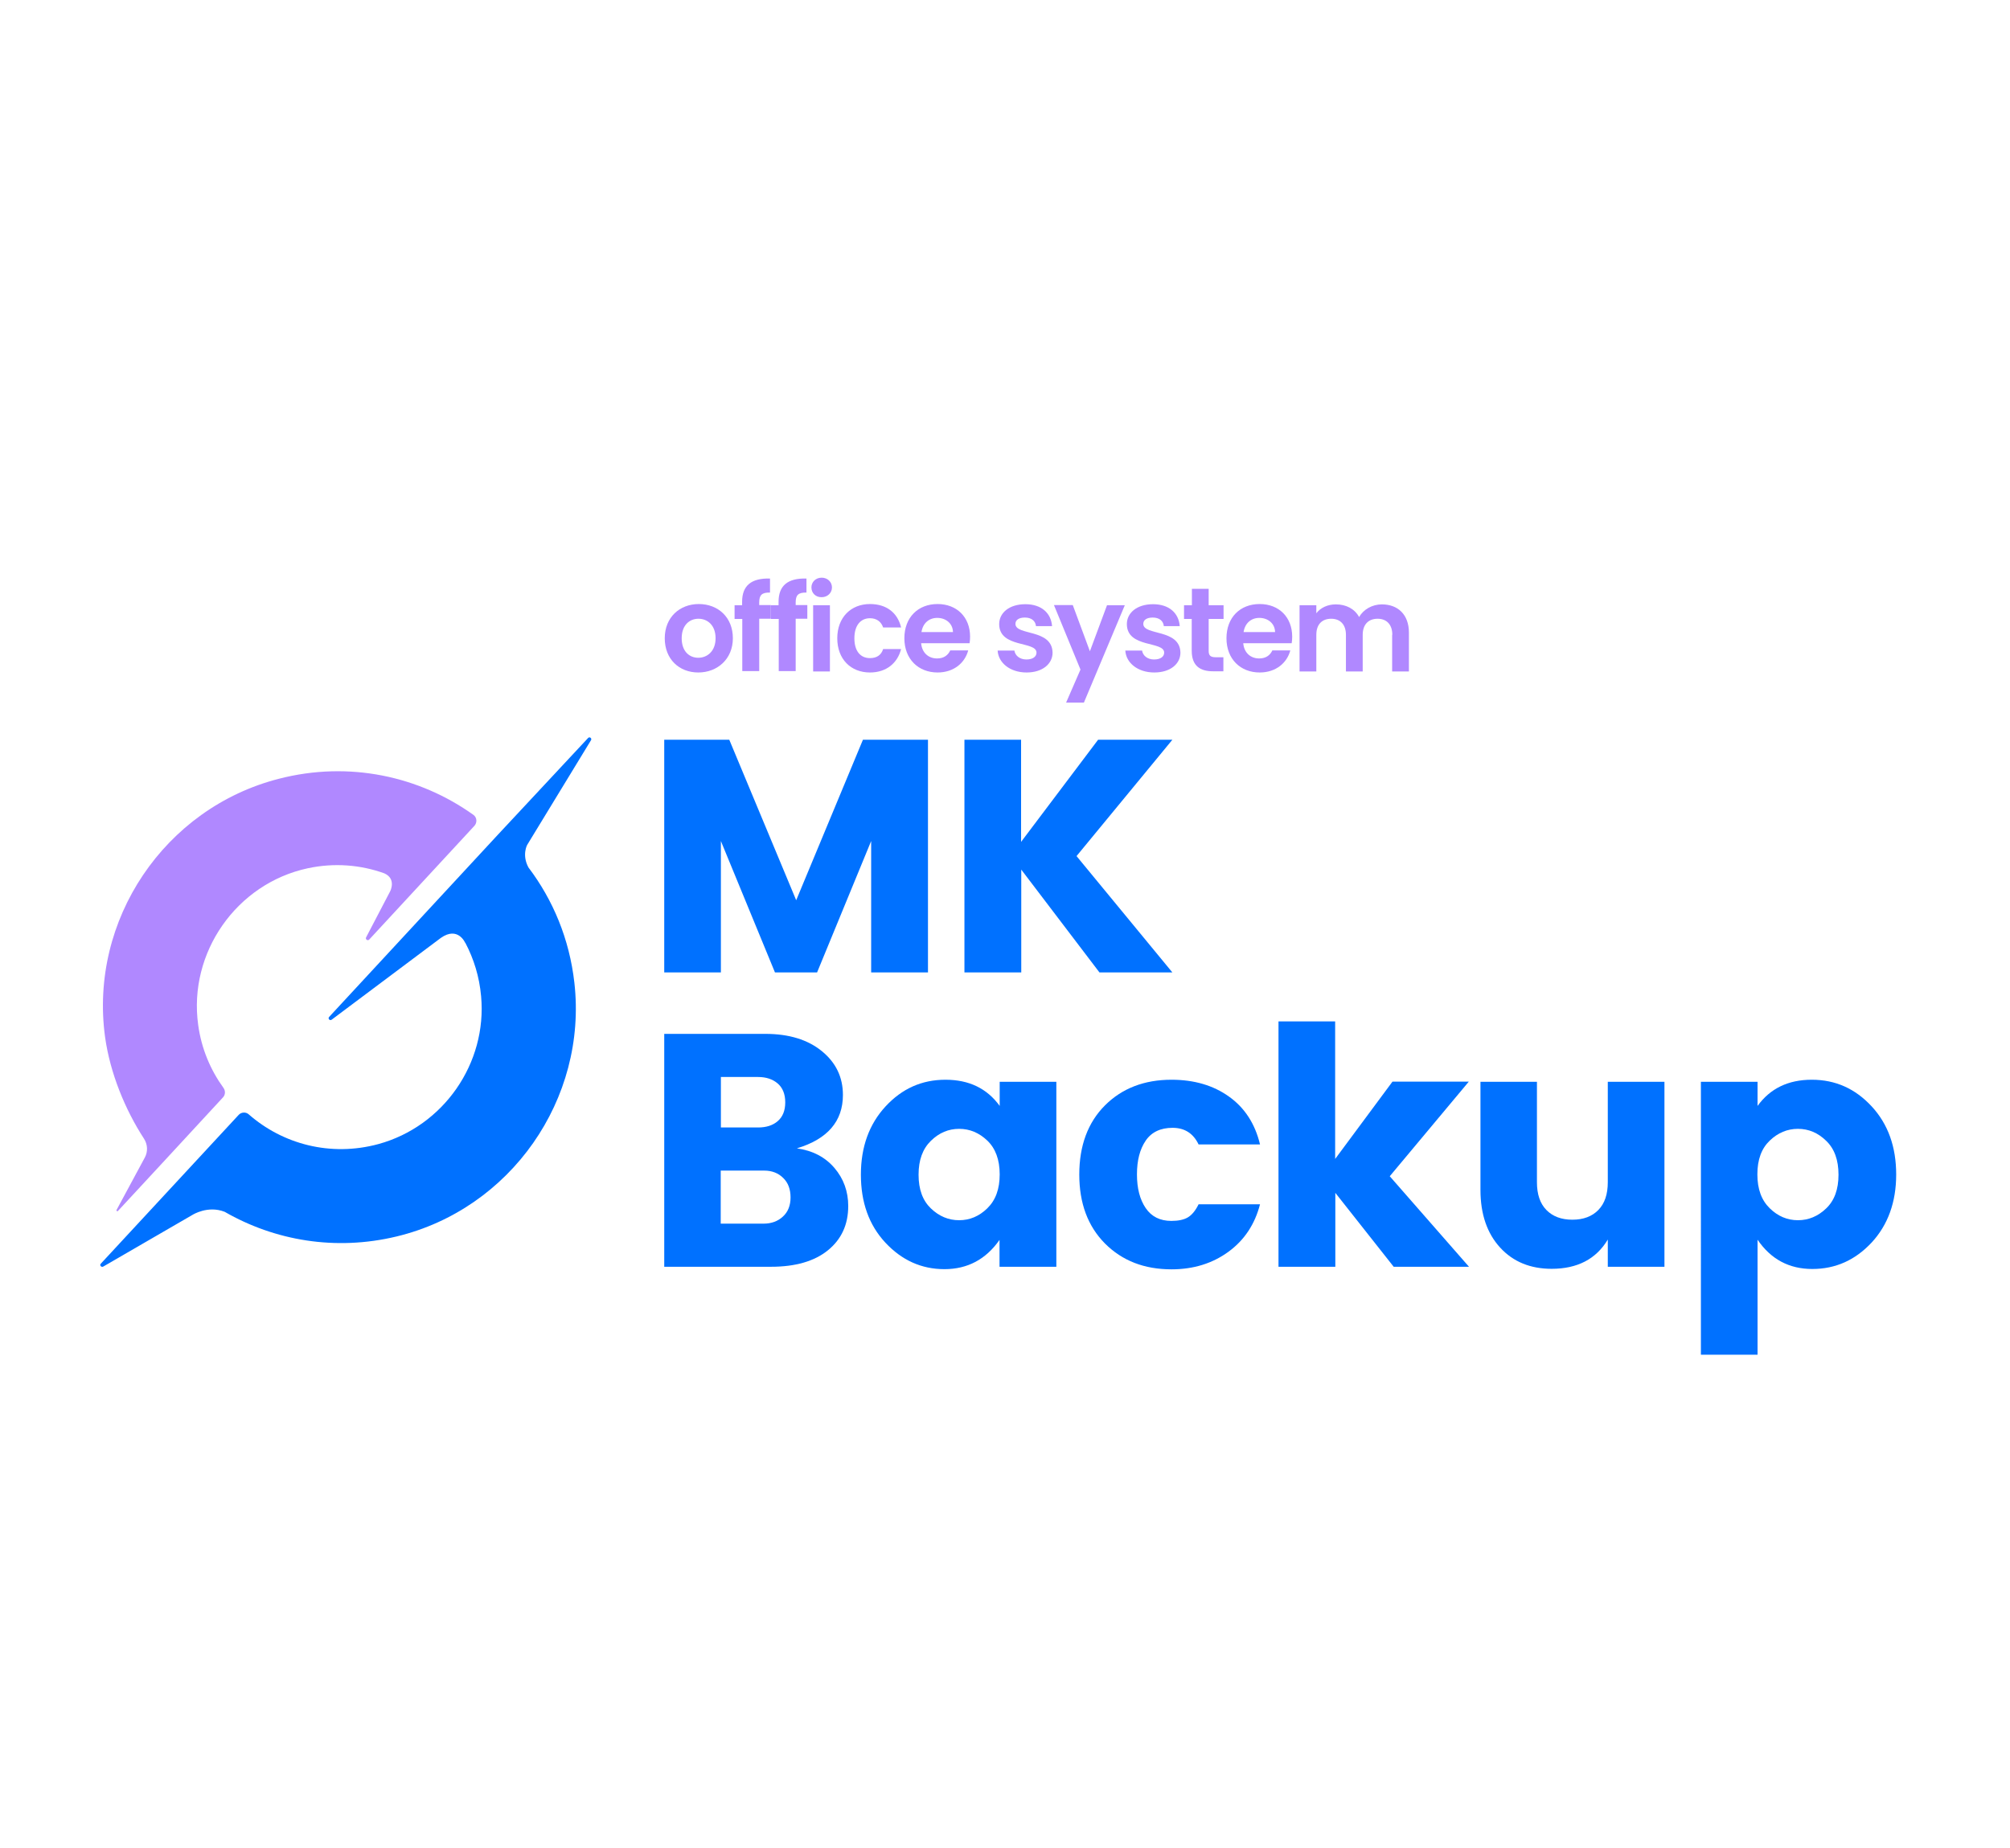 <?xml version="1.0" encoding="utf-8"?>
<!-- Generator: Adobe Illustrator 24.3.0, SVG Export Plug-In . SVG Version: 6.00 Build 0)  -->
<svg version="1.1" id="Layer_1" xmlns="http://www.w3.org/2000/svg" xmlns:xlink="http://www.w3.org/1999/xlink" x="0px" y="0px"
	 viewBox="0 0 1174.4 1080" style="enable-background:new 0 0 1174.4 1080;" xml:space="preserve">
<style type="text/css">
	.st0{fill:#B088FF;}
	.st1{fill:#0071FF;}
</style>
<g>
	<g>
		<g>
			<path class="st0" d="M408,393c-11.2,0-19.6-7.8-19.6-20c0-12.2,8.7-20,19.9-20s19.9,7.7,19.9,20C428.2,385.1,419.2,393,408,393z
				 M408,384.4c5.2,0,10.1-3.8,10.1-11.4c0-7.7-4.8-11.4-10-11.4s-9.8,3.7-9.8,11.4C398.3,380.7,402.8,384.4,408,384.4z"/>
			<path class="st0" d="M433.6,361.7h-4.4v-8h4.4v-2c0-9.5,5.4-13.9,16.3-13.6v8.2c-4.7-0.1-6.3,1.4-6.3,5.7v1.6h6.8v8h-6.8v30.6
				h-9.9V361.7z"/>
			<path class="st0" d="M454.9,361.7h-4.4v-8h4.4v-2c0-9.5,5.4-13.9,16.3-13.6v8.2c-4.7-0.1-6.3,1.4-6.3,5.7v1.6h6.8v8h-6.8v30.6
				h-9.9V361.7z"/>
			<path class="st0" d="M474.1,343.3c0-3.2,2.5-5.7,6-5.7c3.4,0,6,2.5,6,5.7s-2.6,5.7-6,5.7C476.6,349.1,474.1,346.6,474.1,343.3z
				 M475.1,353.7h9.8v38.7h-9.8V353.7z"/>
			<path class="st0" d="M508.3,353c9.6,0,16.1,5,18.2,13.7H516c-1.1-3.3-3.7-5.4-7.7-5.4c-5.4,0-9.1,4.1-9.1,11.7s3.6,11.6,9.1,11.6
				c4,0,6.6-1.8,7.7-5.3h10.5c-2.1,8.2-8.6,13.7-18.2,13.7c-11.2,0-19.1-7.8-19.1-20S497.2,353,508.3,353z"/>
			<path class="st0" d="M547.8,393c-11.2,0-19.4-7.8-19.4-20c0-12.2,8-20,19.4-20c11.2,0,19,7.6,19,19.1c0,1.3-0.1,2.5-0.3,3.8
				h-28.3c0.5,5.7,4.4,8.9,9.3,8.9c4.2,0,6.5-2.1,7.7-4.7h10.5C563.8,387.3,557.4,393,547.8,393z M538.4,369.4h18.4
				c-0.1-5.1-4.2-8.3-9.2-8.3C542.9,361.1,539.2,364.1,538.4,369.4z"/>
			<path class="st0" d="M599.8,393c-9.7,0-16.5-5.7-16.9-12.8h9.8c0.4,2.9,3.1,5.2,7,5.2c3.8,0,5.9-1.7,5.9-4
				c0-6.9-21.8-2.5-21.8-16.7c0-6.4,5.7-11.6,15.3-11.6c9.3,0,15,5.1,15.6,12.8h-9.4c-0.3-3-2.6-5-6.5-5c-3.6,0-5.5,1.5-5.5,3.7
				c0,7,21.4,2.7,21.7,16.8C615,387.9,609.2,393,599.8,393z"/>
			<path class="st0" d="M646.8,353.7h10.4l-23.9,56.9h-10.4l8.4-19.3l-15.5-37.7h11l10,27L646.8,353.7z"/>
			<path class="st0" d="M674.4,393c-9.7,0-16.5-5.7-16.9-12.8h9.8c0.4,2.9,3.1,5.2,7,5.2c3.8,0,5.9-1.7,5.9-4
				c0-6.9-21.8-2.5-21.8-16.7c0-6.4,5.7-11.6,15.3-11.6c9.3,0,15,5.1,15.6,12.8H680c-0.3-3-2.6-5-6.5-5c-3.6,0-5.5,1.5-5.5,3.7
				c0,7,21.4,2.7,21.7,16.8C689.7,387.9,683.9,393,674.4,393z"/>
			<path class="st0" d="M696.4,361.7h-4.6v-8h4.6v-9.6h9.8v9.6h8.7v8h-8.7v18.7c0,2.6,1,3.7,4.1,3.7h4.5v8.2h-6.1
				c-7.4,0-12.4-3.1-12.4-12V361.7z"/>
			<path class="st0" d="M736,393c-11.2,0-19.4-7.8-19.4-20c0-12.2,8-20,19.4-20c11.2,0,19,7.6,19,19.1c0,1.3-0.1,2.5-0.3,3.8h-28.3
				c0.5,5.7,4.4,8.9,9.3,8.9c4.2,0,6.5-2.1,7.7-4.7h10.5C752,387.3,745.6,393,736,393z M726.6,369.4H745c-0.1-5.1-4.2-8.3-9.2-8.3
				C731.1,361.1,727.4,364.1,726.6,369.4z"/>
			<path class="st0" d="M813.5,371c0-6.1-3.4-9.4-8.6-9.4c-5.2,0-8.7,3.2-8.7,9.4v21.4h-9.8V371c0-6.1-3.4-9.4-8.6-9.4
				c-5.3,0-8.7,3.2-8.7,9.4v21.4h-9.8v-38.7h9.8v4.7c2.4-3.2,6.6-5.2,11.4-5.2c6,0,11,2.6,13.6,7.4c2.5-4.4,7.6-7.4,13.3-7.4
				c9.3,0,15.8,5.9,15.8,16.5v22.7h-9.8V371z"/>
		</g>
	</g>
	<g>
		<path class="st1" d="M542.2,568.3H509v-76.8l-31.6,76.8h-24.6l-31.6-76.8v76.8h-33.1V432.3h38l39.1,93.8l39-93.8h38V568.3z"/>
		<path class="st1" d="M563.5,568.3V432.3h33.1V492l45-59.7H685l-56,68l56,68h-42.6l-45.7-60.1v60.1H563.5z"/>
		<path class="st1" d="M447.2,604.2c13.8,0,24.8,3.4,33,10.1c8.2,6.7,12.3,15.2,12.3,25.6c0,15.4-9,25.8-26.9,31.2
			c9.2,1.3,16.5,5.1,21.9,11.4c5.4,6.3,8.1,13.8,8.1,22.3c0,10.9-4,19.5-11.9,25.9c-7.9,6.4-19,9.6-33.2,9.6h-62.4V604.2H447.2z
			 M421.2,658.9h21.7c4.8,0,8.6-1.2,11.5-3.7s4.4-6.1,4.4-11c0-4.8-1.5-8.5-4.4-11c-2.9-2.5-6.7-3.8-11.5-3.8h-21.7V658.9z
			 M446.2,715.1c4.5,0,8.3-1.4,11.2-4.1c3-2.7,4.5-6.5,4.5-11.2c0-4.8-1.4-8.6-4.3-11.4c-2.8-2.8-6.5-4.3-11.1-4.3h-25.4v31H446.2z"
			/>
		<path class="st1" d="M517.4,646.6c9.6-10.4,21.2-15.6,35-15.6c13.8,0,24.3,5.1,31.7,15.3v-14.1h33.1v108.1H584v-15.7
			c-8,11.4-18.7,17.1-32.2,17.1c-13.4,0-24.9-5.2-34.5-15.5c-9.6-10.3-14.3-23.6-14.3-39.7C503,670.3,507.8,657,517.4,646.6z
			 M576.9,666.6c-4.8-4.6-10.3-6.9-16.5-6.9c-6.2,0-11.7,2.3-16.5,7c-4.8,4.7-7.2,11.2-7.2,19.8s2.4,15.1,7.2,19.7
			c4.8,4.6,10.3,6.9,16.5,6.9c6.2,0,11.7-2.3,16.5-7c4.8-4.7,7.2-11.2,7.2-19.8S581.6,671.1,576.9,666.6z"/>
		<path class="st1" d="M645.6,646c10-10,23-15,38.9-15c13.2,0,24.4,3.3,33.5,9.8c9.2,6.5,15.3,15.9,18.2,28h-35.9
			c-3.1-6.5-8.2-9.7-15.2-9.7c-7,0-12.3,2.5-15.7,7.5c-3.4,5-5.1,11.5-5.1,19.7s1.7,14.7,5.1,19.7c3.4,5,8.4,7.5,15,7.5
			c4.1,0,7.4-0.7,9.7-2.1c2.3-1.4,4.4-3.9,6.2-7.6h35.9c-3,11.6-9.1,20.9-18.4,27.7c-9.3,6.8-20.4,10.3-33.3,10.3
			c-15.9,0-28.8-5-38.9-15.1c-10-10.1-15-23.5-15-40.3S635.6,656,645.6,646z"/>
		<path class="st1" d="M747,740.3V596.9h33.1v80.4l33.5-45.2h44.6L812,687.4l46.3,52.9h-44l-34.1-43.2v43.2H747z"/>
		<path class="st1" d="M972.5,632.2v108.1h-33.1v-15.9c-6.8,11.4-17.8,17.1-32.8,17.1c-12.4,0-22.5-4.1-30.1-12.4
			s-11.5-19.5-11.5-33.7v-63.2h33v58.7c0,7,1.8,12.4,5.5,16.2c3.7,3.8,8.8,5.7,15.2,5.7s11.5-1.9,15.2-5.7c3.7-3.8,5.5-9.2,5.5-16.2
			v-58.7H972.5z"/>
		<path class="st1" d="M1058.6,631c13.8,0,25.4,5.2,35,15.6c9.6,10.4,14.3,23.7,14.3,39.8c0,16.1-4.8,29.4-14.3,39.7
			c-9.6,10.3-21.1,15.5-34.7,15.5c-13.6,0-24.2-5.7-32-17.1v67.2h-33.1V632.2h33.1v14.1C1034.3,636.1,1044.8,631,1058.6,631z
			 M1067,666.7c-4.8-4.7-10.3-7-16.5-7s-11.7,2.3-16.5,6.9c-4.8,4.6-7.2,11.1-7.2,19.7s2.4,15.1,7.2,19.8c4.8,4.7,10.3,7,16.5,7
			s11.7-2.3,16.5-6.9c4.8-4.6,7.2-11.1,7.2-19.7S1071.8,671.3,1067,666.7z"/>
	</g>
	<path class="st1" d="M345.3,432.6c0.7-1.1-0.8-2.3-1.7-1.3L291,487.7c0,0,0,0,0,0l-98.7,106.6c-0.9,1,0.4,2.4,1.5,1.6l63.8-47.8
		c10-7,14.2,2.9,14.2,2.9s0,0,0.1,0c4.9,9.3,8.2,19.8,9.2,31.2c3.6,39.2-22,76-60,86.4c-28,7.6-56,0-75.8-17.4
		c-1.7-1.5-4.4-1.3-5.9,0.4l-80.5,86.9c-0.9,0.9,0.3,2.3,1.4,1.7l52.3-30.3c0,0,8.9-5.6,18.7-1.7c29.2,16.8,64.7,23,100.4,14.4
		c66.6-16,111.6-80.2,103.9-148.3c-2.9-25.6-12.5-48.4-26.8-67.3c-4-7.3-0.8-13.2-0.8-13.2L345.3,432.6z"/>
	<path class="st0" d="M68.1,707.1c-0.3,0.5,0.4,1,0.8,0.6l26.3-28.4c0,0,0,0,0,0l35.1-38c1.4-1.5,1.5-3.8,0.3-5.5
		c-7.6-10.5-12.9-22.9-14.8-36.8c-5.9-42.2,22.4-82.7,64.1-91.6c15.5-3.3,30.9-2,44.7,3c7.1,3.2,3.4,10.4,3.4,10.4l-14.1,27
		c-0.6,1.1,0.9,2.2,1.8,1.3l61.5-66.5c1.7-1.9,1.5-4.9-0.6-6.4c-31.5-22.5-72.5-31.7-113.6-21.1C96.1,472.2,52,537.7,61.4,606.1
		c2.9,20.9,11.7,42.4,22.7,59.3c2.2,3.4,2.4,7.6,0.5,11.1L68.1,707.1z"/>
</g>
</svg>
